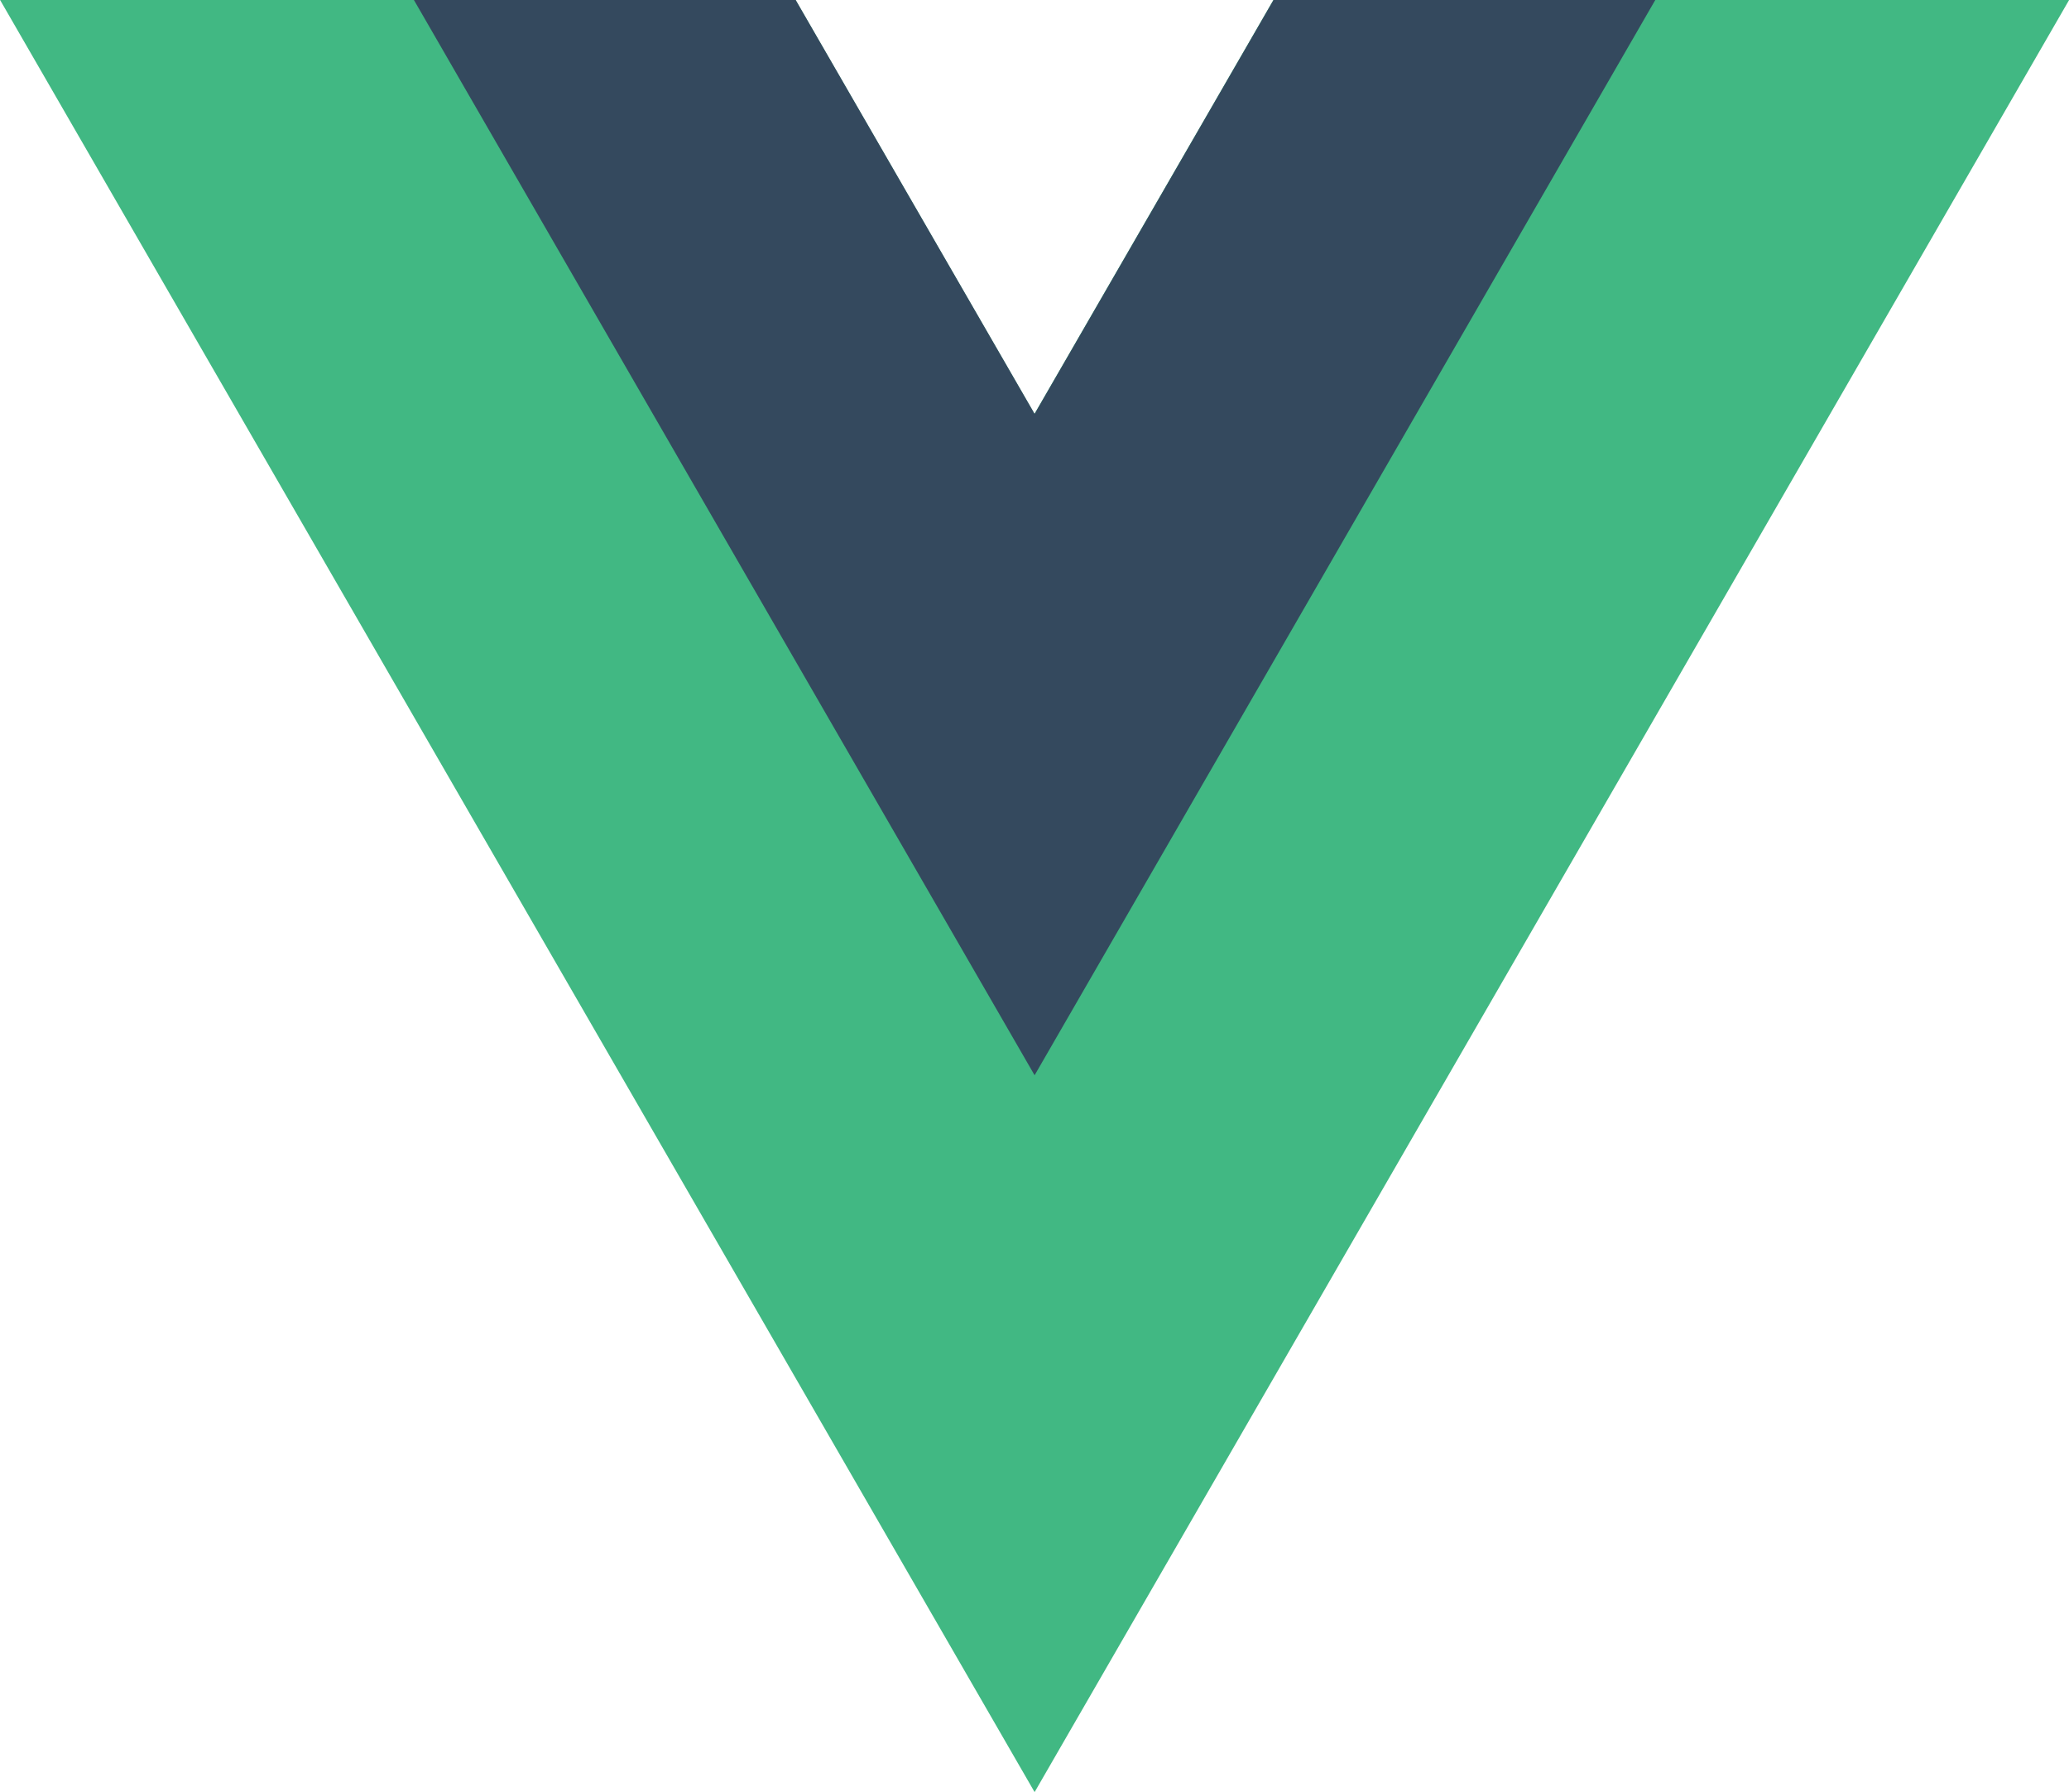 <svg xmlns="http://www.w3.org/2000/svg" width="20.784" height="18" viewBox="0 0 20.784 18">
  <g id="Vue.js_Logo_2" transform="translate(-76.306 313.339)">
    <g id="Gruppe_4014" data-name="Gruppe 4014" transform="translate(76.306 -313.339)">
      <path id="Pfad_787" data-name="Pfad 787" d="M-148.309,0l-2.4,4.157L-153.109,0H-161.1l10.392,18,10.392-18Z" transform="translate(161.101)" fill="#41b883"/>
    </g>
    <g id="Gruppe_4015" data-name="Gruppe 4015" transform="translate(80.463 -313.339)">
      <path id="Pfad_788" data-name="Pfad 788" d="M-100.115,0l-2.4,4.157L-104.915,0h-3.835l6.235,10.8L-96.28,0Z" transform="translate(108.751)" fill="#34495e"/>
    </g>
  </g>
</svg>

